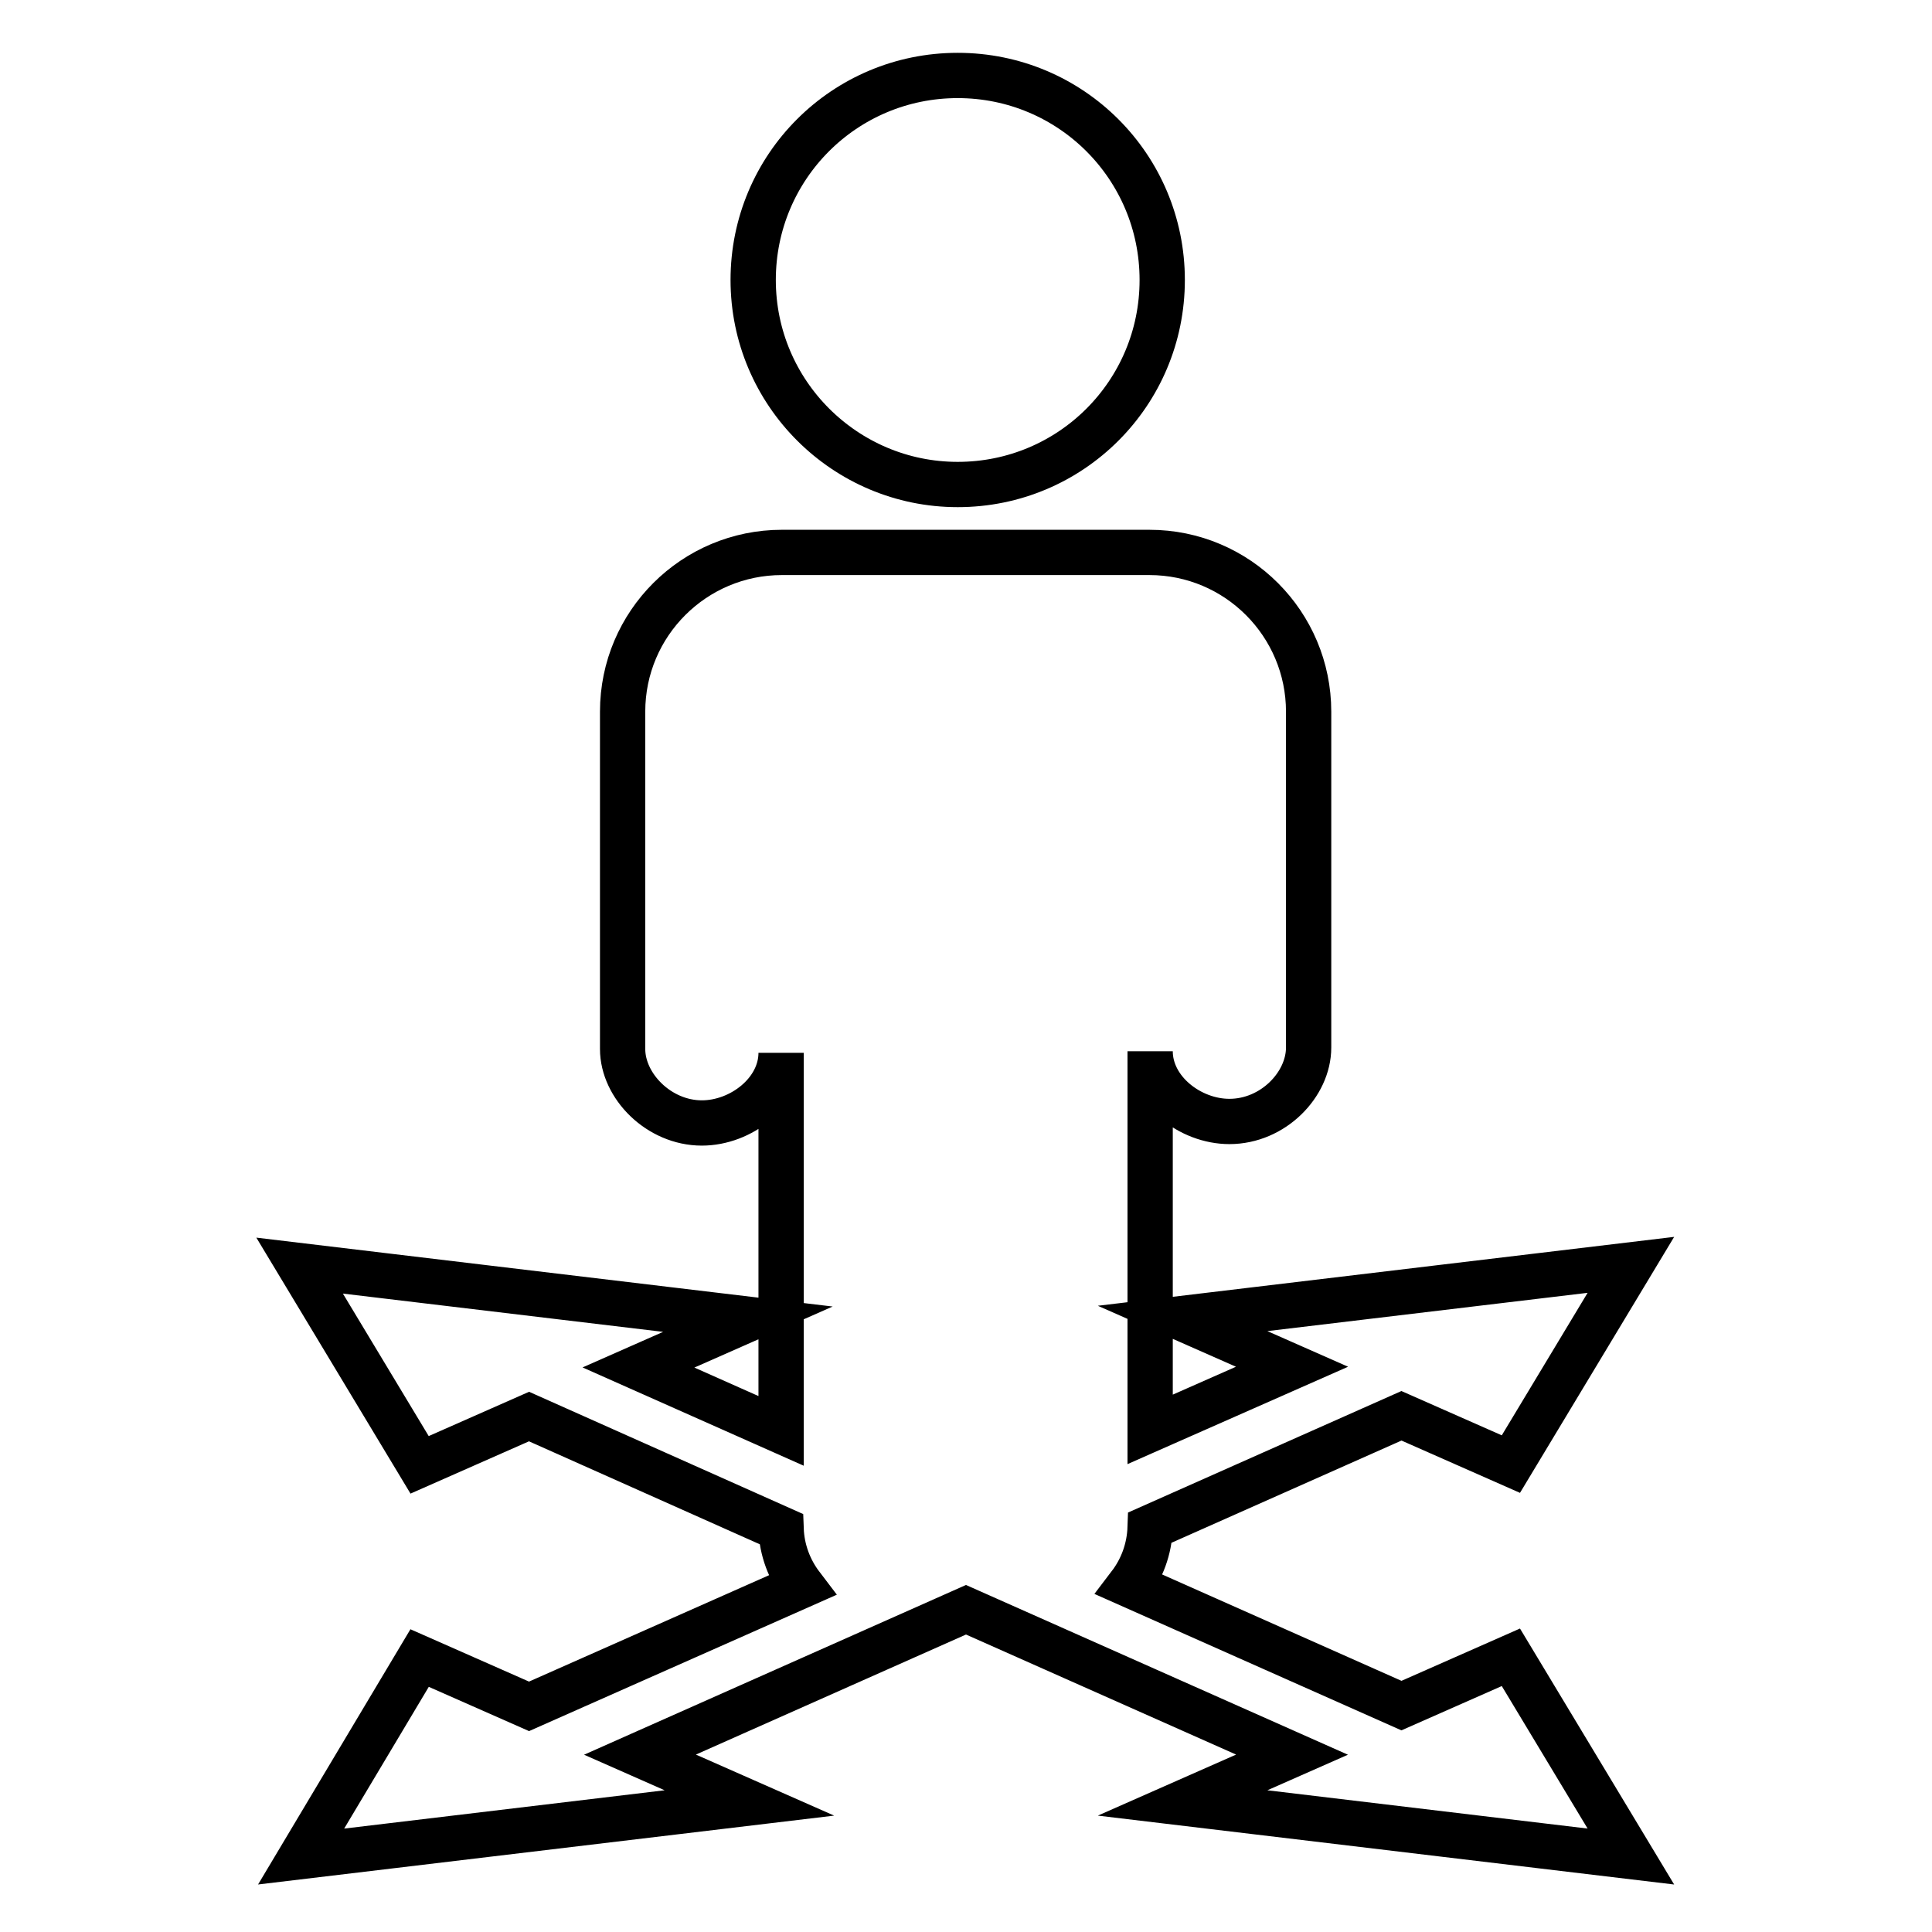 <?xml version="1.0" encoding="utf-8"?>
<!-- Svg Vector Icons : http://www.onlinewebfonts.com/icon -->
<!DOCTYPE svg PUBLIC "-//W3C//DTD SVG 1.1//EN" "http://www.w3.org/Graphics/SVG/1.1/DTD/svg11.dtd">
<svg version="1.1" xmlns="http://www.w3.org/2000/svg" xmlns:xlink="http://www.w3.org/1999/xlink" x="0px" y="0px" viewBox="0 0 256 256" enable-background="new 0 0 256 256" xml:space="preserve">
<g> <path stroke-width="6" fill-opacity="0" stroke="#000000"  d="M99.8,37.1c0-15,12.1-27.1,27.1-27.1c15,0,27.1,12.1,27.1,27.1c0,15-12.1,27.1-27.1,27.1 C112,64.2,99.8,52.1,99.8,37.1z M185.7,226l-36-16c1.6-2.1,2.6-4.7,2.7-7.6l33.3-14.8l14.5,6.4l15.9-26.4l-59.4,7.1l14.5,6.4 l-18.8,8.3v-50.1c0,5.2,5.3,9.3,10.5,9.3c5.8,0,10.5-4.9,10.5-9.8v-23.6V94.3c0-11.6-9.4-21.1-21.1-21.1h-48.7 c-11.6,0-21.1,9.4-21.1,21.1v21.1V139c0,4.9,4.8,9.8,10.5,9.8c5.2,0,10.5-4.1,10.5-9.3v50.1l-18.9-8.4l14.5-6.4l-59.4-7.1 l15.9,26.4l14.5-6.4l33.4,14.9c0.1,2.8,1.1,5.4,2.7,7.5l-36.1,16l-14.5-6.4L39.9,246l59.4-7.1l-14.5-6.4l43.2-19.2l43.2,19.2 l-14.5,6.4l59.4,7.1l-15.9-26.4L185.7,226z"/></g>
</svg>